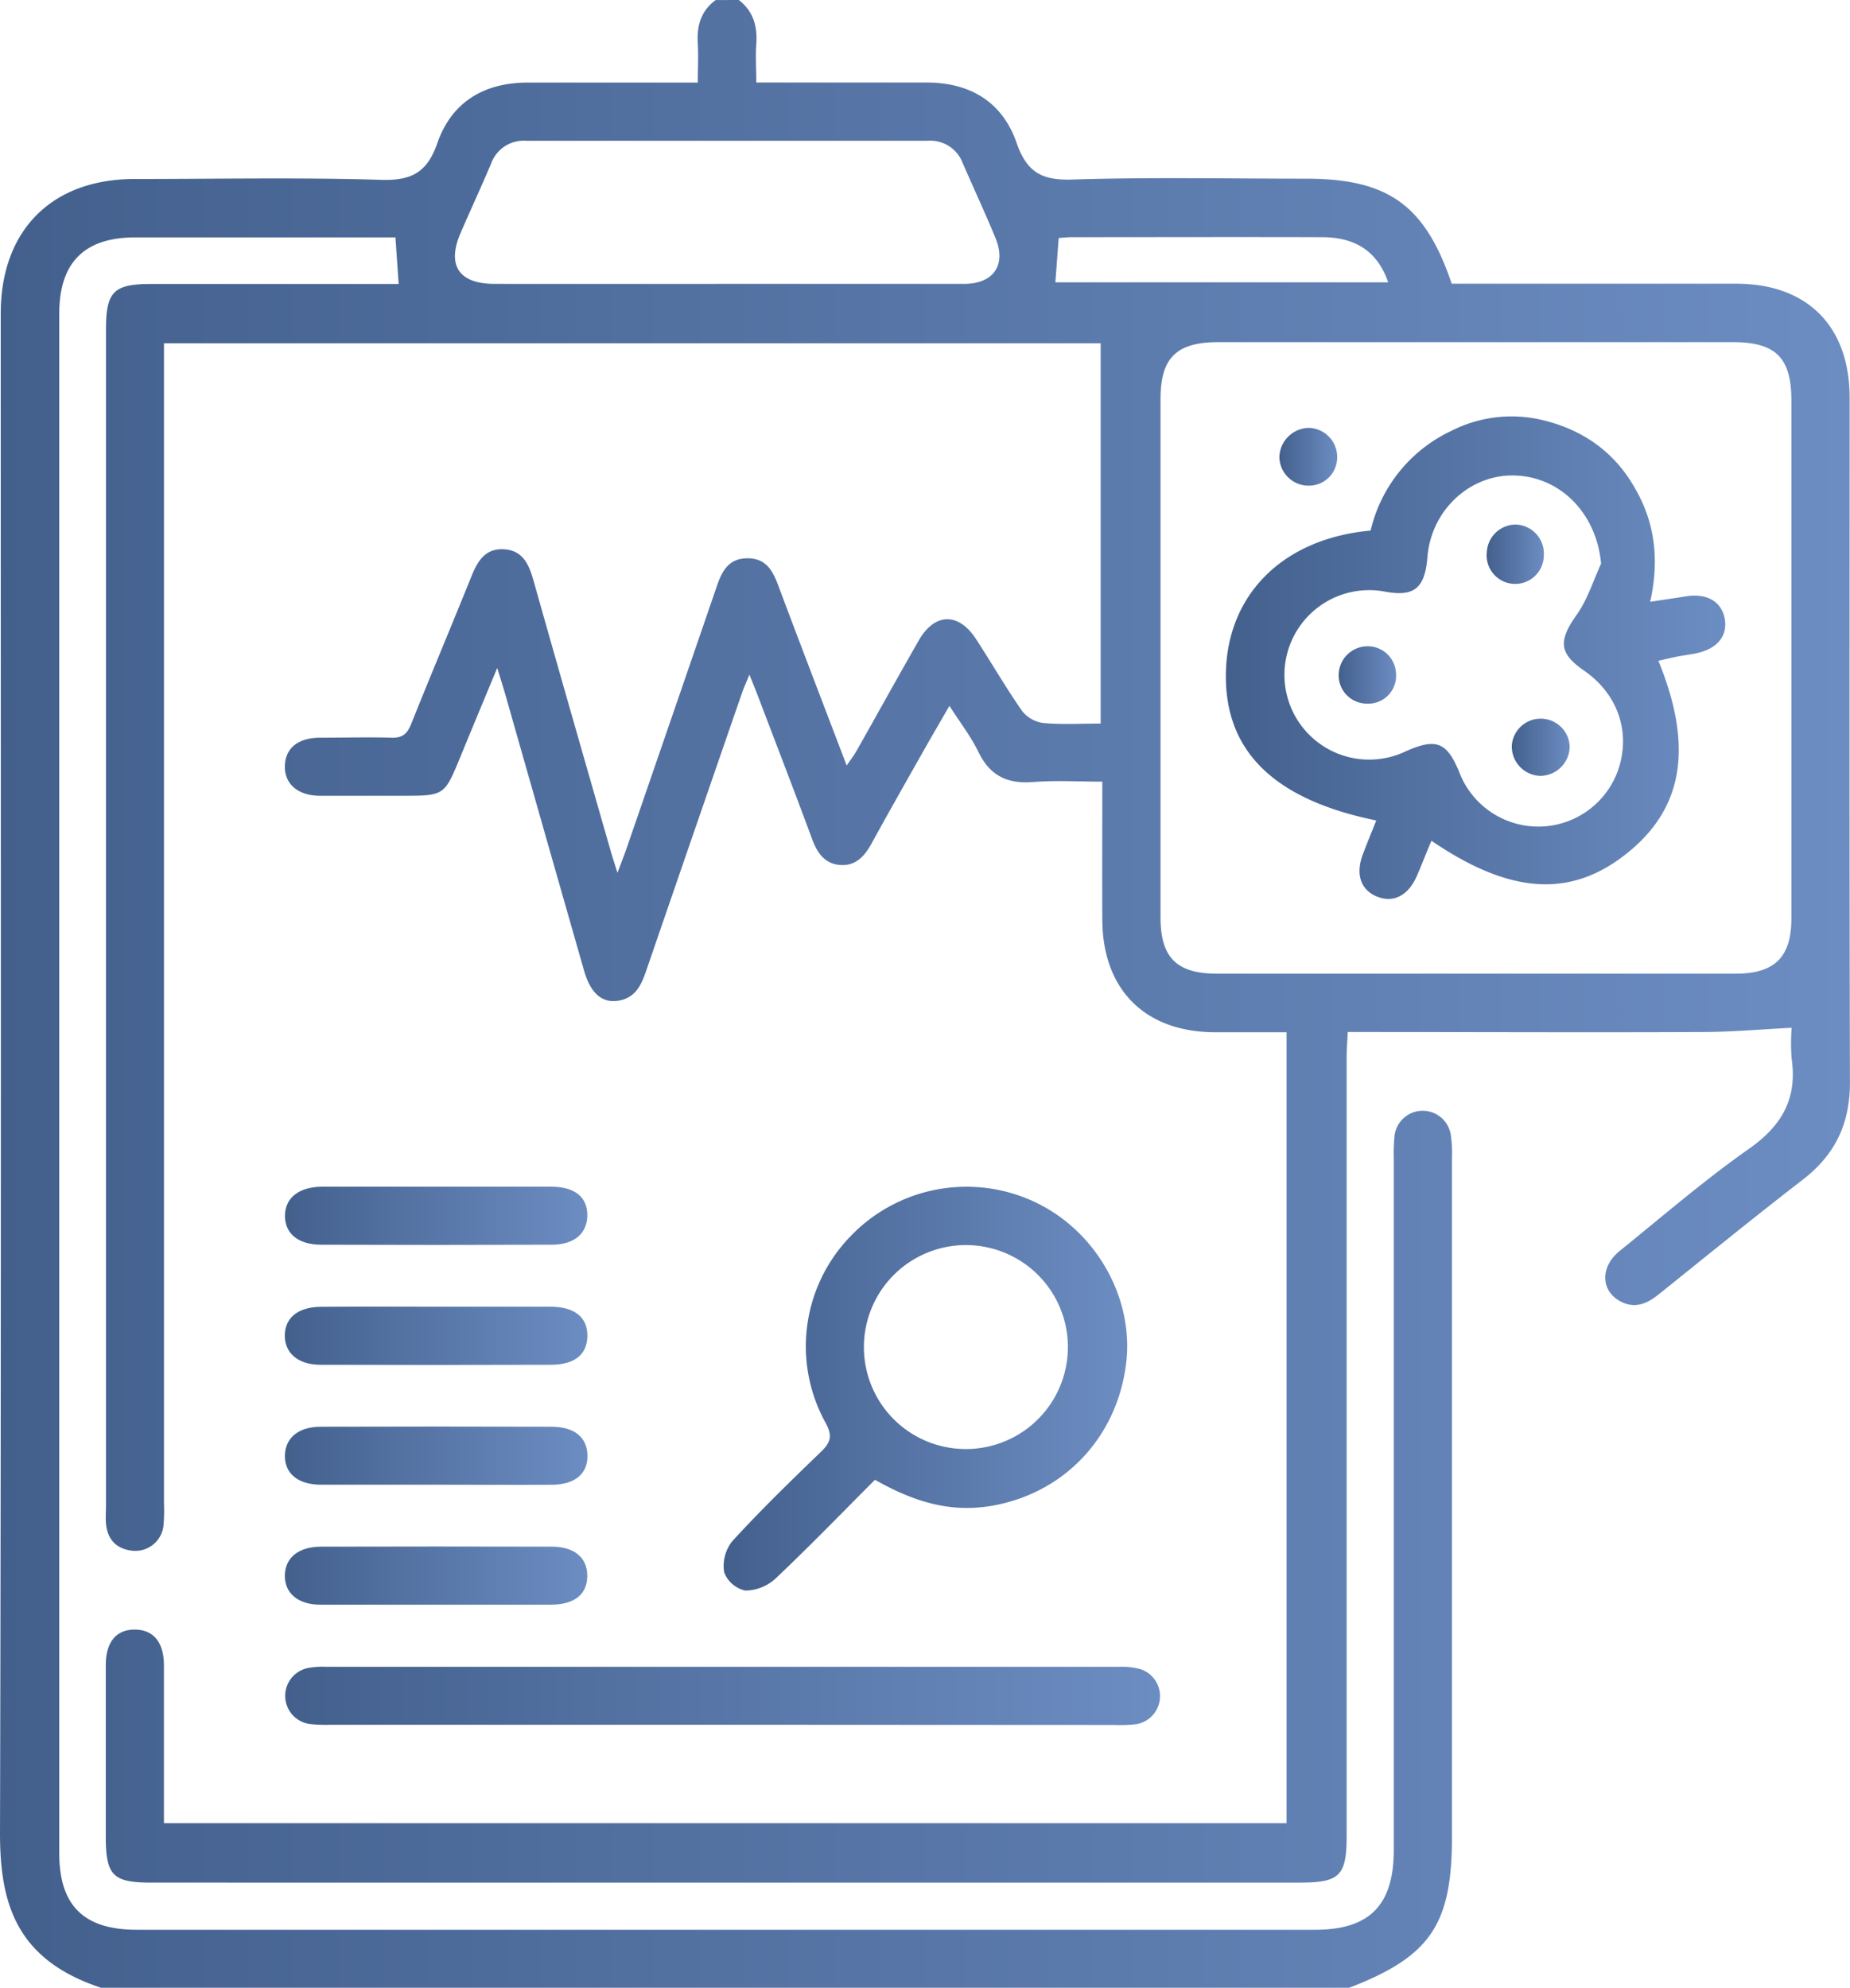<?xml version="1.0" encoding="utf-8"?>
<svg xmlns="http://www.w3.org/2000/svg" xmlns:xlink="http://www.w3.org/1999/xlink" viewBox="0 0 357.32 384"><defs><style>.cls-1{fill:url(#linear-gradient);}.cls-2{fill:url(#linear-gradient-2);}.cls-3{fill:url(#linear-gradient-3);}.cls-4{fill:url(#linear-gradient-4);}.cls-5{fill:url(#linear-gradient-5);}.cls-6{fill:url(#linear-gradient-6);}.cls-7{fill:url(#linear-gradient-7);}.cls-8{fill:url(#linear-gradient-8);}.cls-9{fill:url(#linear-gradient-9);}.cls-10{fill:url(#linear-gradient-10);}.cls-11{fill:url(#linear-gradient-11);}.cls-12{fill:url(#linear-gradient-12);}</style><linearGradient id="linear-gradient" y1="192" x2="357.32" y2="192" gradientUnits="userSpaceOnUse"><stop offset="0" stop-color="#43608d"/><stop offset="1" stop-color="#6c8dc2"/></linearGradient><linearGradient id="linear-gradient-2" x1="139.72" y1="268.26" x2="217.74" y2="268.26" xlink:href="#linear-gradient"/><linearGradient id="linear-gradient-3" x1="55.06" y1="327.57" x2="224" y2="327.57" xlink:href="#linear-gradient"/><linearGradient id="linear-gradient-4" x1="55.01" y1="304.37" x2="113.44" y2="304.37" xlink:href="#linear-gradient"/><linearGradient id="linear-gradient-5" x1="55.01" y1="234.88" x2="113.44" y2="234.88" xlink:href="#linear-gradient"/><linearGradient id="linear-gradient-6" x1="55.01" y1="258.05" x2="113.45" y2="258.05" xlink:href="#linear-gradient"/><linearGradient id="linear-gradient-7" x1="55.01" y1="281.2" x2="113.44" y2="281.2" xlink:href="#linear-gradient"/><linearGradient id="linear-gradient-8" x1="236.91" y1="127.1" x2="333.27" y2="127.1" xlink:href="#linear-gradient"/><linearGradient id="linear-gradient-9" x1="247.11" y1="88.24" x2="258.27" y2="88.24" xlink:href="#linear-gradient"/><linearGradient id="linear-gradient-10" x1="291.97" y1="144.3" x2="303.16" y2="144.3" xlink:href="#linear-gradient"/><linearGradient id="linear-gradient-11" x1="258.56" y1="130.39" x2="269.64" y2="130.39" xlink:href="#linear-gradient"/><linearGradient id="linear-gradient-12" x1="287.16" y1="106.93" x2="298.2" y2="106.93" xlink:href="#linear-gradient"/></defs><title>Diagnostico</title><g id="Layer_2" data-name="Layer 2"><g id="Layer_1-2" data-name="Layer 1"><path class="cls-1" d="M142.7,0c2.82,2.18,3.62,5.11,3.37,8.55-.17,2.33,0,4.69,0,7.39H170.8c2.62,0,5.25,0,7.87,0,8.56-.08,14.94,3.65,17.71,11.74,2,5.71,5,7.22,10.87,7,15-.47,30-.16,45-.16,15.87,0,23,5.09,28.14,20.29h14.84c13.37,0,26.75,0,40.12,0,13.73,0,21.89,8.22,21.9,22,0,44.12-.06,88.24.06,132.36,0,7.89-2.86,13.9-9.08,18.7-9.4,7.25-18.6,14.75-27.86,22.18-2.2,1.77-4.49,2.8-7.22,1.44-4-2-4.17-6.72-.3-9.84,8.26-6.68,16.32-13.65,25-19.75,6.33-4.46,9.31-9.69,8.2-17.35a39,39,0,0,1,0-6c-5.93.3-11.5.8-17.07.82-21.37.1-42.75,0-64.12,0h-4.55c-.08,1.75-.21,3.3-.21,4.86q0,75.18,0,150.36c0,7.81-1.31,9.1-9.17,9.1H29.29c-7.53,0-8.86-1.36-8.86-9,0-11,0-22,0-33,0-4.45,2-6.89,5.6-6.88s5.62,2.44,5.63,6.89c0,10.1,0,20.19,0,30.51H248.49V199.41c-4.59,0-9.17,0-13.76,0-13.52,0-21.74-8.17-21.82-21.66-.05-8.72,0-17.45,0-26.75-4.68,0-9-.27-13.32.07-5,.4-8.36-1.18-10.59-5.77-1.46-3-3.54-5.69-5.62-8.94-1.85,3.21-3.54,6.09-5.18,9-3.32,5.87-6.65,11.73-9.89,17.64-1.36,2.48-3.12,4.36-6.12,4.09s-4.38-2.41-5.36-5.07c-3.38-9.13-6.88-18.21-10.34-27.3-.48-1.27-1-2.53-1.74-4.39-.6,1.44-1,2.35-1.35,3.29q-9.36,27.06-18.67,54.14c-.94,2.76-2.18,5.1-5.37,5.57s-5.33-1.56-6.56-5.86Q105.23,161,97.71,134.54c-.44-1.54-.93-3.06-1.67-5.51-2.67,6.43-5,12-7.28,17.57-2.9,7-3,7.13-10.79,7.13-5.37,0-10.75,0-16.12,0-4.3,0-6.91-2.28-6.83-5.75s2.6-5.43,6.69-5.47c4.62,0,9.25-.13,13.87,0,2.13.08,3.07-.74,3.83-2.63C83.2,130.4,87.16,121,91,111.48c1.19-3,2.67-5.57,6.31-5.37s4.84,2.87,5.72,6c4.91,17.41,9.91,34.8,14.89,52.19.33,1.15.71,2.29,1.34,4.31.75-2,1.25-3.23,1.68-4.48q8.72-25.3,17.42-50.61c1-3,2.23-5.66,6-5.67s5,2.63,6.08,5.59c4.24,11.31,8.57,22.58,13.09,34.45.88-1.3,1.53-2.12,2-3,4-7.07,7.91-14.17,11.95-21.21,3.07-5.34,7.7-5.4,11.06-.19,3,4.62,5.75,9.38,8.89,13.88a6.24,6.24,0,0,0,4.08,2.3c3.58.33,7.2.11,11.08.11V66.31H31.67V71q0,109.68,0,219.36a34.94,34.94,0,0,1-.07,4.12,5.48,5.48,0,0,1-5.86,5.11c-3.17-.28-5-2.11-5.27-5.3-.1-1.12,0-2.25,0-3.37q0-113.62,0-227.23c0-7.34,1.46-8.82,8.68-8.83H77l-.62-9H73q-23.44,0-46.87,0c-9.85,0-14.69,4.87-14.69,14.76q0,148.67,0,297.35c0,10.15,4.73,14.83,15,14.83H254c10.52,0,15.2-4.74,15.2-15.41q0-66.74,0-133.49a33.6,33.6,0,0,1,.15-4.49,5.48,5.48,0,0,1,10.84-.29,23.85,23.85,0,0,1,.25,4.48q0,65.62,0,131.24c0,17-4.18,23.16-20,29.22H19.7C3.12,378.66,0,367.76,0,354.15.26,256.29.14,158.44.14,60.58c0-16.09,9.85-26,25.86-26s31.75-.32,47.61.16c5.88.18,8.89-1.43,10.85-7.07,2.81-8.08,9.18-11.78,17.73-11.72,5.75,0,11.5,0,17.25,0h15.34c0-2.76.13-5.1,0-7.43-.23-3.44.54-6.38,3.45-8.51ZM346,127.25q0-24.94,0-49.87c0-8.26-3-11.28-11.31-11.28q-49.69,0-99.37,0c-8.08,0-11.17,3-11.17,11q0,50.06,0,100.12c0,7.79,3.14,10.88,10.94,10.88q50.06,0,100.12,0c7.56,0,10.78-3.19,10.79-10.65Q346,152.38,346,127.25ZM140.46,54.84c15.24,0,30.49,0,45.73,0,5.74,0,8.24-3.69,6.06-8.92-2-4.84-4.21-9.59-6.3-14.4a6.71,6.71,0,0,0-6.77-4.33q-38.79,0-77.59,0a6.68,6.68,0,0,0-6.72,4.38C93,36,90.93,40.45,89,44.91c-2.76,6.31-.41,9.92,6.5,9.93Q118,54.86,140.46,54.84Zm63.38-.3h64.28c-2-5.82-6.15-8.7-12.72-8.72-16.11-.05-32.22,0-48.34,0-.84,0-1.69.1-2.58.16Z"/><path class="cls-2" d="M169,285.87c-6.44,6.45-12.68,12.91-19.2,19.07a8.74,8.74,0,0,1-5.84,2.33,5.66,5.66,0,0,1-4.09-3.52,7.71,7.71,0,0,1,1.55-6c5.49-6,11.3-11.65,17.14-17.28,1.89-1.82,2.28-3.09.89-5.62a30.53,30.53,0,0,1,4.8-36A31,31,0,0,1,200,232.27c11.82,5.64,19.1,18.65,17.49,31.27-1.77,13.92-11.57,24.52-25.15,27.21C184.79,292.24,177.7,290.82,169,285.87Zm17.66-5.94a19.7,19.7,0,1,0-19.8-19.71A19.67,19.67,0,0,0,186.62,279.93Z"/><path class="cls-3" d="M139.31,333.19H64a29.78,29.78,0,0,1-4.11-.13,5.49,5.49,0,0,1-.62-10.78A15.06,15.06,0,0,1,63,322q76.64,0,153.28,0a13.44,13.44,0,0,1,4.05.47,5.49,5.49,0,0,1-.78,10.6,25.23,25.23,0,0,1-4.11.16Z"/><path class="cls-4" d="M84,310c-7.36,0-14.73,0-22.09,0-4.35,0-6.93-2.22-6.89-5.64s2.6-5.56,7-5.57q22.28-.06,44.56,0c4.42,0,6.89,2.18,6.85,5.7s-2.46,5.48-7,5.51C99,310,91.48,310,84,310Z"/><path class="cls-5" d="M84.35,229.25c7.36,0,14.73,0,22.09,0,4.56,0,7,2,7,5.48s-2.42,5.71-6.84,5.73q-22.28.08-44.56,0c-4.41,0-7-2.14-7-5.56s2.58-5.63,7.24-5.65C69.62,229.23,77,229.25,84.35,229.25Z"/><path class="cls-6" d="M84.51,252.43c7.24,0,14.48,0,21.72,0,4.76,0,7.27,2.05,7.22,5.67s-2.51,5.53-7,5.55q-22.28.07-44.56,0c-4.33,0-6.92-2.28-6.88-5.7s2.59-5.47,7-5.5C69.54,252.39,77,252.43,84.51,252.43Z"/><path class="cls-7" d="M84.12,286.82c-7.36,0-14.73,0-22.09,0-4.43,0-7-2.11-7-5.53s2.54-5.66,6.89-5.67q22.28-.07,44.55,0c4.5,0,6.94,2.06,7,5.56s-2.37,5.61-6.86,5.65C99.1,286.87,91.61,286.82,84.12,286.82Z"/><path class="cls-8" d="M318.72,116.26c2.68-.41,4.86-.73,7-1.07,4-.62,6.85,1.07,7.41,4.38s-1.43,5.76-5.49,6.63c-1.22.26-2.46.4-3.69.64s-2.41.54-3.64.81c6.74,16.48,4.85,28.33-5.83,37-10.89,8.87-22.64,8.25-38-2.23-1,2.31-1.85,4.58-2.82,6.8-1.65,3.78-4.49,5.25-7.66,4s-4.22-4.33-2.78-8.15c.82-2.19,1.72-4.35,2.6-6.57-20.35-4.15-29.82-13.95-29-29.67.81-14.64,11.52-24.85,27.91-26.33a28.42,28.42,0,0,1,15.56-19.25,25.65,25.65,0,0,1,17.5-2.13c7.75,1.82,13.93,6.05,17.93,13.08C319.72,101,320.5,108.33,318.72,116.26Zm-9.48-7.39c-.84-9.39-7.49-16.54-16.31-17s-16.5,6.58-17.23,15.75c-.48,6-2.55,7.69-8.05,6.7a16.37,16.37,0,1,0,3.79,30.86c5.9-2.66,8-1.86,10.38,3.91a16.34,16.34,0,0,0,31-1.23c2-7.06-.63-14-6.88-18.32-4.88-3.36-4.94-5.78-1.41-10.77C306.63,115.82,307.72,112.19,309.25,108.87Z"/><path class="cls-9" d="M258.27,88.18a5.46,5.46,0,0,1-5.63,5.64,5.63,5.63,0,0,1-5.53-5.44,5.79,5.79,0,0,1,5.71-5.72A5.62,5.62,0,0,1,258.27,88.18Z"/><path class="cls-10" d="M297.43,149.89A5.7,5.7,0,0,1,292,144a5.6,5.6,0,0,1,11.18.24A5.74,5.74,0,0,1,297.43,149.89Z"/><path class="cls-11" d="M269.64,130.23a5.36,5.36,0,0,1-5.51,5.7,5.47,5.47,0,0,1-5.57-5.32,5.6,5.6,0,0,1,5.56-5.76A5.47,5.47,0,0,1,269.64,130.23Z"/><path class="cls-12" d="M292.83,101.34a5.6,5.6,0,0,1,5.35,5.95,5.52,5.52,0,1,1-11-.67A5.6,5.6,0,0,1,292.83,101.34Z"/></g></g></svg>